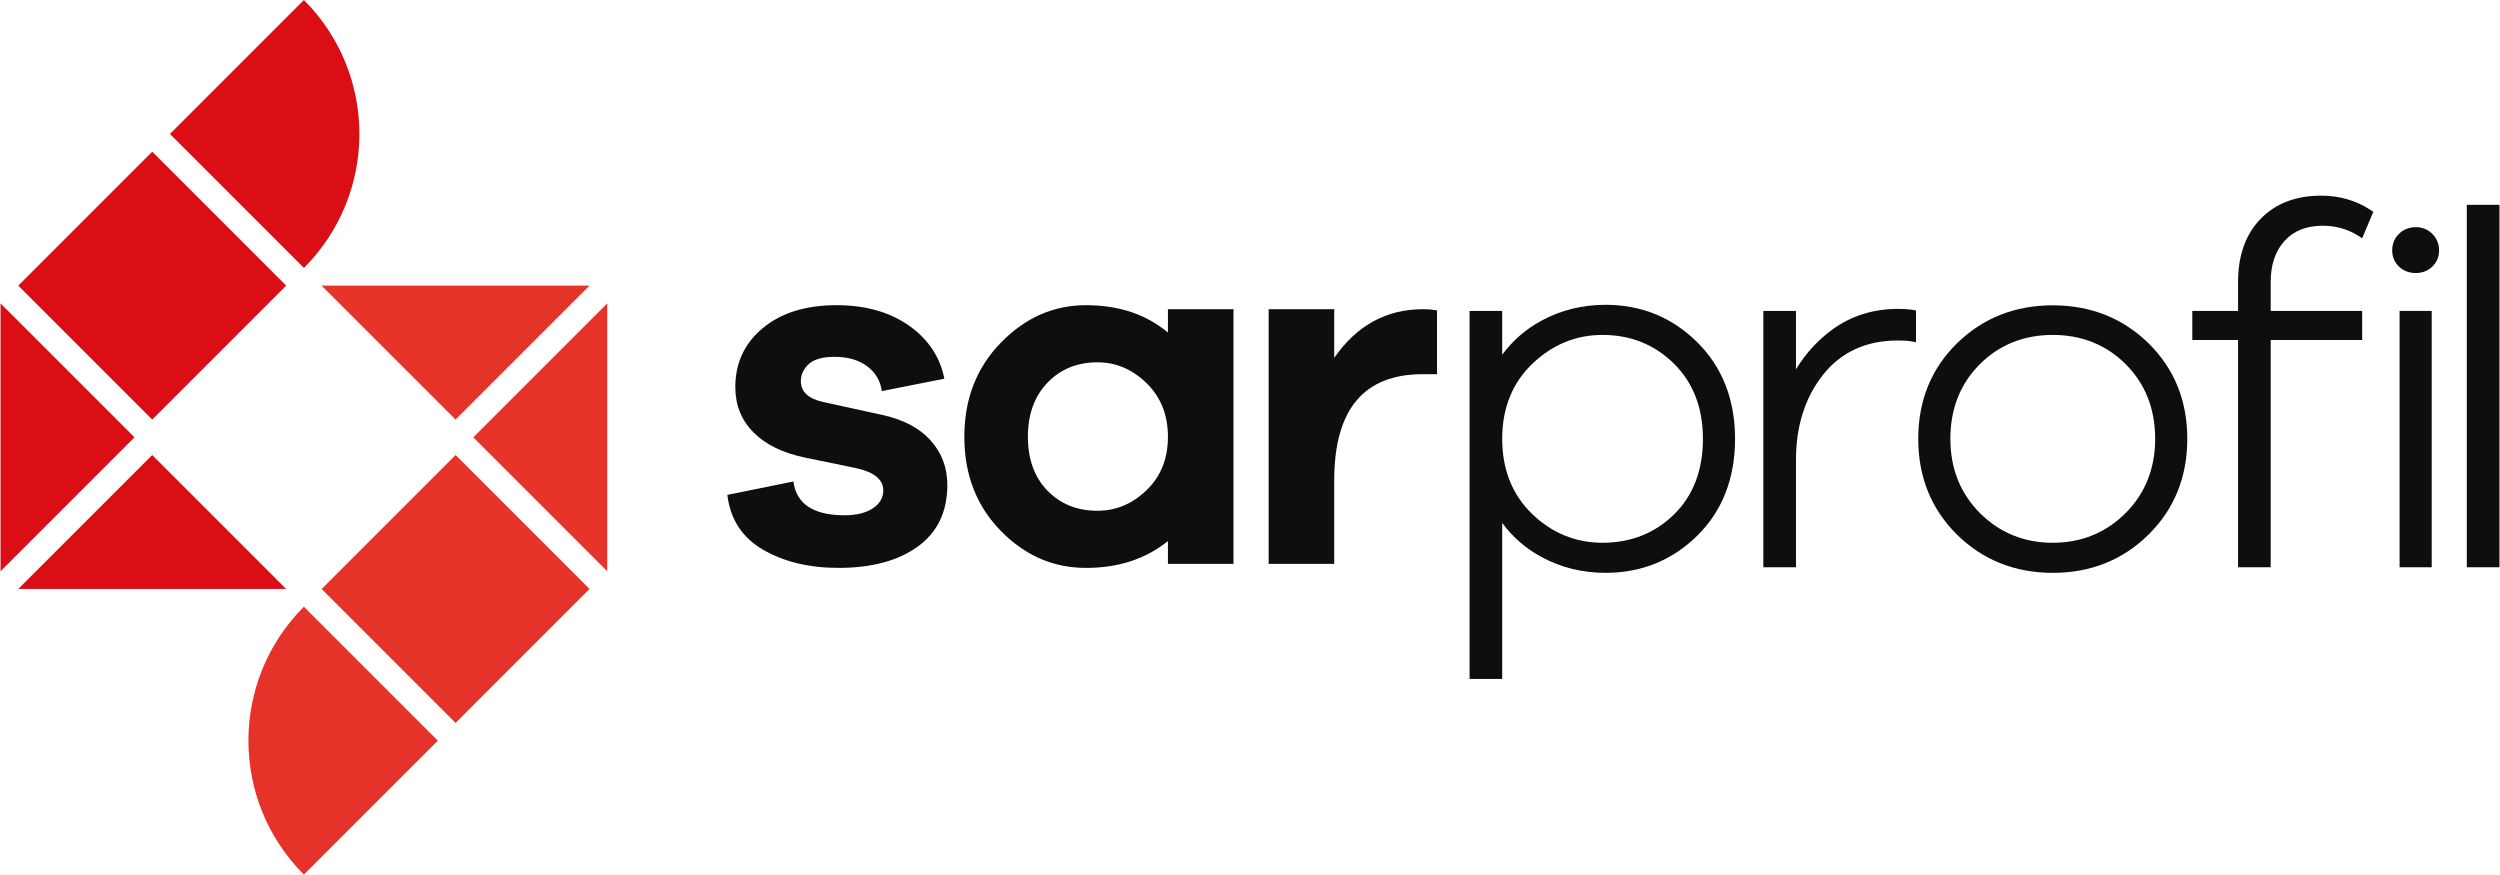 <?xml version="1.0" encoding="UTF-8"?>
<!DOCTYPE svg PUBLIC "-//W3C//DTD SVG 1.1//EN" "http://www.w3.org/Graphics/SVG/1.1/DTD/svg11.dtd">
<!-- Creator: CorelDRAW 2017 -->
<svg xmlns="http://www.w3.org/2000/svg" xml:space="preserve" width="1595px" height="558px" version="1.1" style="shape-rendering:geometricPrecision; text-rendering:geometricPrecision; image-rendering:optimizeQuality; fill-rule:evenodd; clip-rule:evenodd"
viewBox="0 0 1525.63 533.96"
 xmlns:xlink="http://www.w3.org/1999/xlink">
 <defs>
  <style type="text/css">
   <![CDATA[
    .fil2 {fill:#0E0E0F;fill-rule:nonzero}
    .fil1 {fill:#DB0D15;fill-rule:nonzero}
    .fil0 {fill:#E5332A;fill-rule:nonzero}
   ]]>
  </style>
 </defs>
 <g id="Katman_x0020_1">
  <g id="_2352496234224">
   <polygon class="fil0" points="359.58,359.58 277.81,441.36 196.03,359.58 277.81,277.81 "/>
   <polygon class="fil0" points="370.4,348.77 288.62,266.99 370.4,185.21 "/>
   <polygon class="fil0" points="359.56,174.38 277.79,256.15 196.01,174.38 "/>
   <path class="fil0" d="M266.98 452.19l-81.78 81.77 0 0c-45.16,-45.16 -45.16,-118.39 0,-163.55l0 0 81.78 81.78z"/>
   <polygon class="fil1" points="174.38,174.38 92.6,256.16 10.83,174.38 92.6,92.6 "/>
   <polygon class="fil1" points="10.81,359.57 92.59,277.8 174.37,359.57 "/>
   <path class="fil1" d="M103.43 81.78l81.78 -81.78 0 0c45.16,45.16 45.16,118.39 0,163.55l0 0 -81.78 -81.77z"/>
   <polygon class="fil1" points="81.78,266.98 0,348.76 0,185.21 "/>
   <path class="fil2" d="M484.06 293.96c1.8,13.73 12.21,20.62 31.21,20.62 7.27,0 13.05,-1.43 17.28,-4.25 4.25,-2.83 6.38,-6.46 6.38,-10.91 0,-6.67 -5.57,-11.22 -16.68,-13.64l-30.93 -6.38c-13.75,-2.82 -24.29,-7.99 -31.68,-15.47 -7.38,-7.46 -11.05,-16.66 -11.05,-27.58 0,-14.75 5.61,-26.78 16.81,-36.06 11.22,-9.31 26.22,-13.97 45.03,-13.97 17.57,0 32.28,4.15 44.12,12.44 11.81,8.28 19.04,19.1 21.67,32.45l-38.21 7.56c-0.81,-6.25 -3.78,-11.3 -8.94,-15.15 -5.15,-3.85 -11.78,-5.76 -19.85,-5.76 -7.29,0 -12.54,1.47 -15.77,4.4 -3.23,2.93 -4.85,6.42 -4.85,10.45 0,6.46 4.55,10.72 13.65,12.73l36.06 7.89c12.94,2.83 22.8,8.03 29.56,15.62 6.78,7.56 10.16,16.62 10.16,27.14 0,16.36 -6.01,28.9 -18.04,37.59 -12.03,8.69 -28.14,13.03 -48.35,13.03 -17.98,0 -33.34,-3.7 -46.07,-11.08 -12.75,-7.37 -20.02,-18.53 -21.85,-33.49l40.34 -8.18z"/>
   <path class="fil2" d="M699.67 299.25c8.69,-8.37 13.04,-19.23 13.04,-32.58 0,-13.34 -4.35,-24.24 -13.04,-32.74 -8.7,-8.48 -18.69,-12.73 -30.01,-12.73 -12.33,0 -22.49,4.14 -30.48,12.43 -7.97,8.29 -11.96,19.3 -11.96,33.04 0,13.75 3.99,24.7 11.96,32.9 7.99,8.19 18.15,12.26 30.48,12.26 11.32,0 21.31,-4.18 30.01,-12.58zm53.06 45.01l-40.02 0 0 -13.92c-13.53,10.91 -30.22,16.37 -50.02,16.37 -20,0 -37.38,-7.59 -52.15,-22.74 -14.75,-15.15 -22.13,-34.26 -22.13,-57.3 0,-23.03 7.42,-42.18 22.28,-57.44 14.87,-15.28 32.19,-22.91 52,-22.91 20.02,0 36.68,5.57 50.02,16.69l0 -14.24 40.02 0 0 155.49z"/>
   <path class="fil2" d="M876.98 189.55c-2.25,-0.47 -4.95,-0.78 -8.5,-0.78 -22.42,0 -40.53,9.9 -54.25,29.71l0 -29.71 -40.02 0 0 155.49 40.02 0 0 -50.91c0,-43.25 17.97,-64.89 53.95,-64.89l8.8 0 0 -38.91z"/>
   <path class="fil2" d="M1039.34 267.91c0,19.12 -5.93,34.64 -17.61,46.12 -11.7,11.5 -26.39,17.33 -43.67,17.33 -16.46,0 -30.95,-5.94 -43.06,-17.65 -12.08,-11.69 -18.21,-27.1 -18.21,-45.8 0,-18.69 6.17,-34.1 18.36,-45.79 12.22,-11.72 26.65,-17.65 42.91,-17.65 17.07,0 31.72,5.88 43.51,17.48 11.79,11.59 17.77,27.05 17.77,45.96zm-59.42 -81.82c-14.19,0 -27.42,3.28 -39.3,9.76 -9.54,5.19 -17.53,12.14 -23.83,20.71l0 -26.74 -19.93 0 0 224.69 19.93 0 0 -95.25c6.3,8.57 14.29,15.52 23.83,20.72 11.88,6.47 25.11,9.75 39.3,9.75 21.86,0 40.69,-7.64 55.98,-22.71 15.3,-15.09 23.05,-34.97 23.05,-59.11 0,-23.92 -7.75,-43.75 -23.04,-58.94 -15.29,-15.18 -34.13,-22.88 -55.99,-22.88z"/>
   <path class="fil2" d="M1252.91 331.36c-17.47,0 -32.42,-6.09 -44.42,-18.09 -12,-12 -18.09,-27.26 -18.09,-45.36 0,-18.3 6.03,-33.61 17.93,-45.51 11.9,-11.9 26.9,-17.93 44.58,-17.93 17.69,0 32.69,6.03 44.59,17.93 11.9,11.9 17.93,27.21 17.93,45.51 0,18.1 -6.08,33.36 -18.09,45.36 -12,12 -26.95,18.09 -44.43,18.09zm0 -144.96c-23.08,0 -42.75,7.8 -58.45,23.18 -15.71,15.39 -23.68,35.02 -23.68,58.33 0,23.31 7.97,42.99 23.68,58.48 15.69,15.49 35.36,23.34 58.45,23.34 23.1,0 42.77,-7.85 58.46,-23.34 15.71,-15.49 23.68,-35.17 23.68,-58.48 0,-23.31 -7.97,-42.94 -23.68,-58.33 -15.7,-15.38 -35.36,-23.18 -58.46,-23.18z"/>
   <path class="fil2" d="M1484.66 142.8c-2.73,-2.72 -6.11,-4.11 -10.05,-4.11 -4.15,0 -7.64,1.39 -10.36,4.11 -2.72,2.72 -4.11,6.1 -4.11,10.05 0,3.96 1.4,7.3 4.15,9.93 2.72,2.59 6.19,3.91 10.32,3.91 3.92,0 7.29,-1.32 10.01,-3.91 2.75,-2.63 4.14,-5.97 4.14,-9.93 0,-3.95 -1.38,-7.33 -4.1,-10.05z"/>
   <polygon class="fil2" points="1505.7,346.32 1525.63,346.32 1525.63,125.04 1505.7,125.04 "/>
   <path class="fil2" d="M1441.81 189.82l-55.85 0 0 -17.73c0,-10.51 2.87,-18.95 8.54,-25.09 5.69,-6.18 13.29,-9.18 23.25,-9.18 7.99,0 15.29,2.07 21.7,6.15l2.36 1.5 6.81 -16.17 -1.64 -1.08c-8.84,-5.82 -18.98,-8.77 -30.16,-8.77 -15.5,0 -27.97,4.78 -37.08,14.22 -9.09,9.42 -13.7,22.34 -13.7,38.42l0 17.73 -27.94 0 0 17.75 27.94 0 0 138.75 19.92 0 0 -138.75 55.85 0 0 -17.75z"/>
   <polygon class="fil2" points="1464.65,189.82 1464.65,207.57 1464.65,274.03 1464.65,346.32 1484.26,346.32 1484.26,189.82 "/>
   <path class="fil2" d="M1169.41 189.56l-0.01 0c-3.05,-0.65 -6.77,-0.98 -11.05,-0.98 -14.92,0 -28.29,4.17 -39.71,12.39 -8.95,6.44 -16.49,14.65 -22.5,24.48l0 -35.63 -19.92 0 0 156.5 19.92 0 0 -65.68c0,-20.67 5.62,-38.19 16.71,-52.07 10.96,-13.73 26.27,-20.69 45.5,-20.69 3.75,0 6.63,0.19 8.54,0.57l2.52 0.51 0 -19.4z"/>
  </g>
 </g>
</svg>
